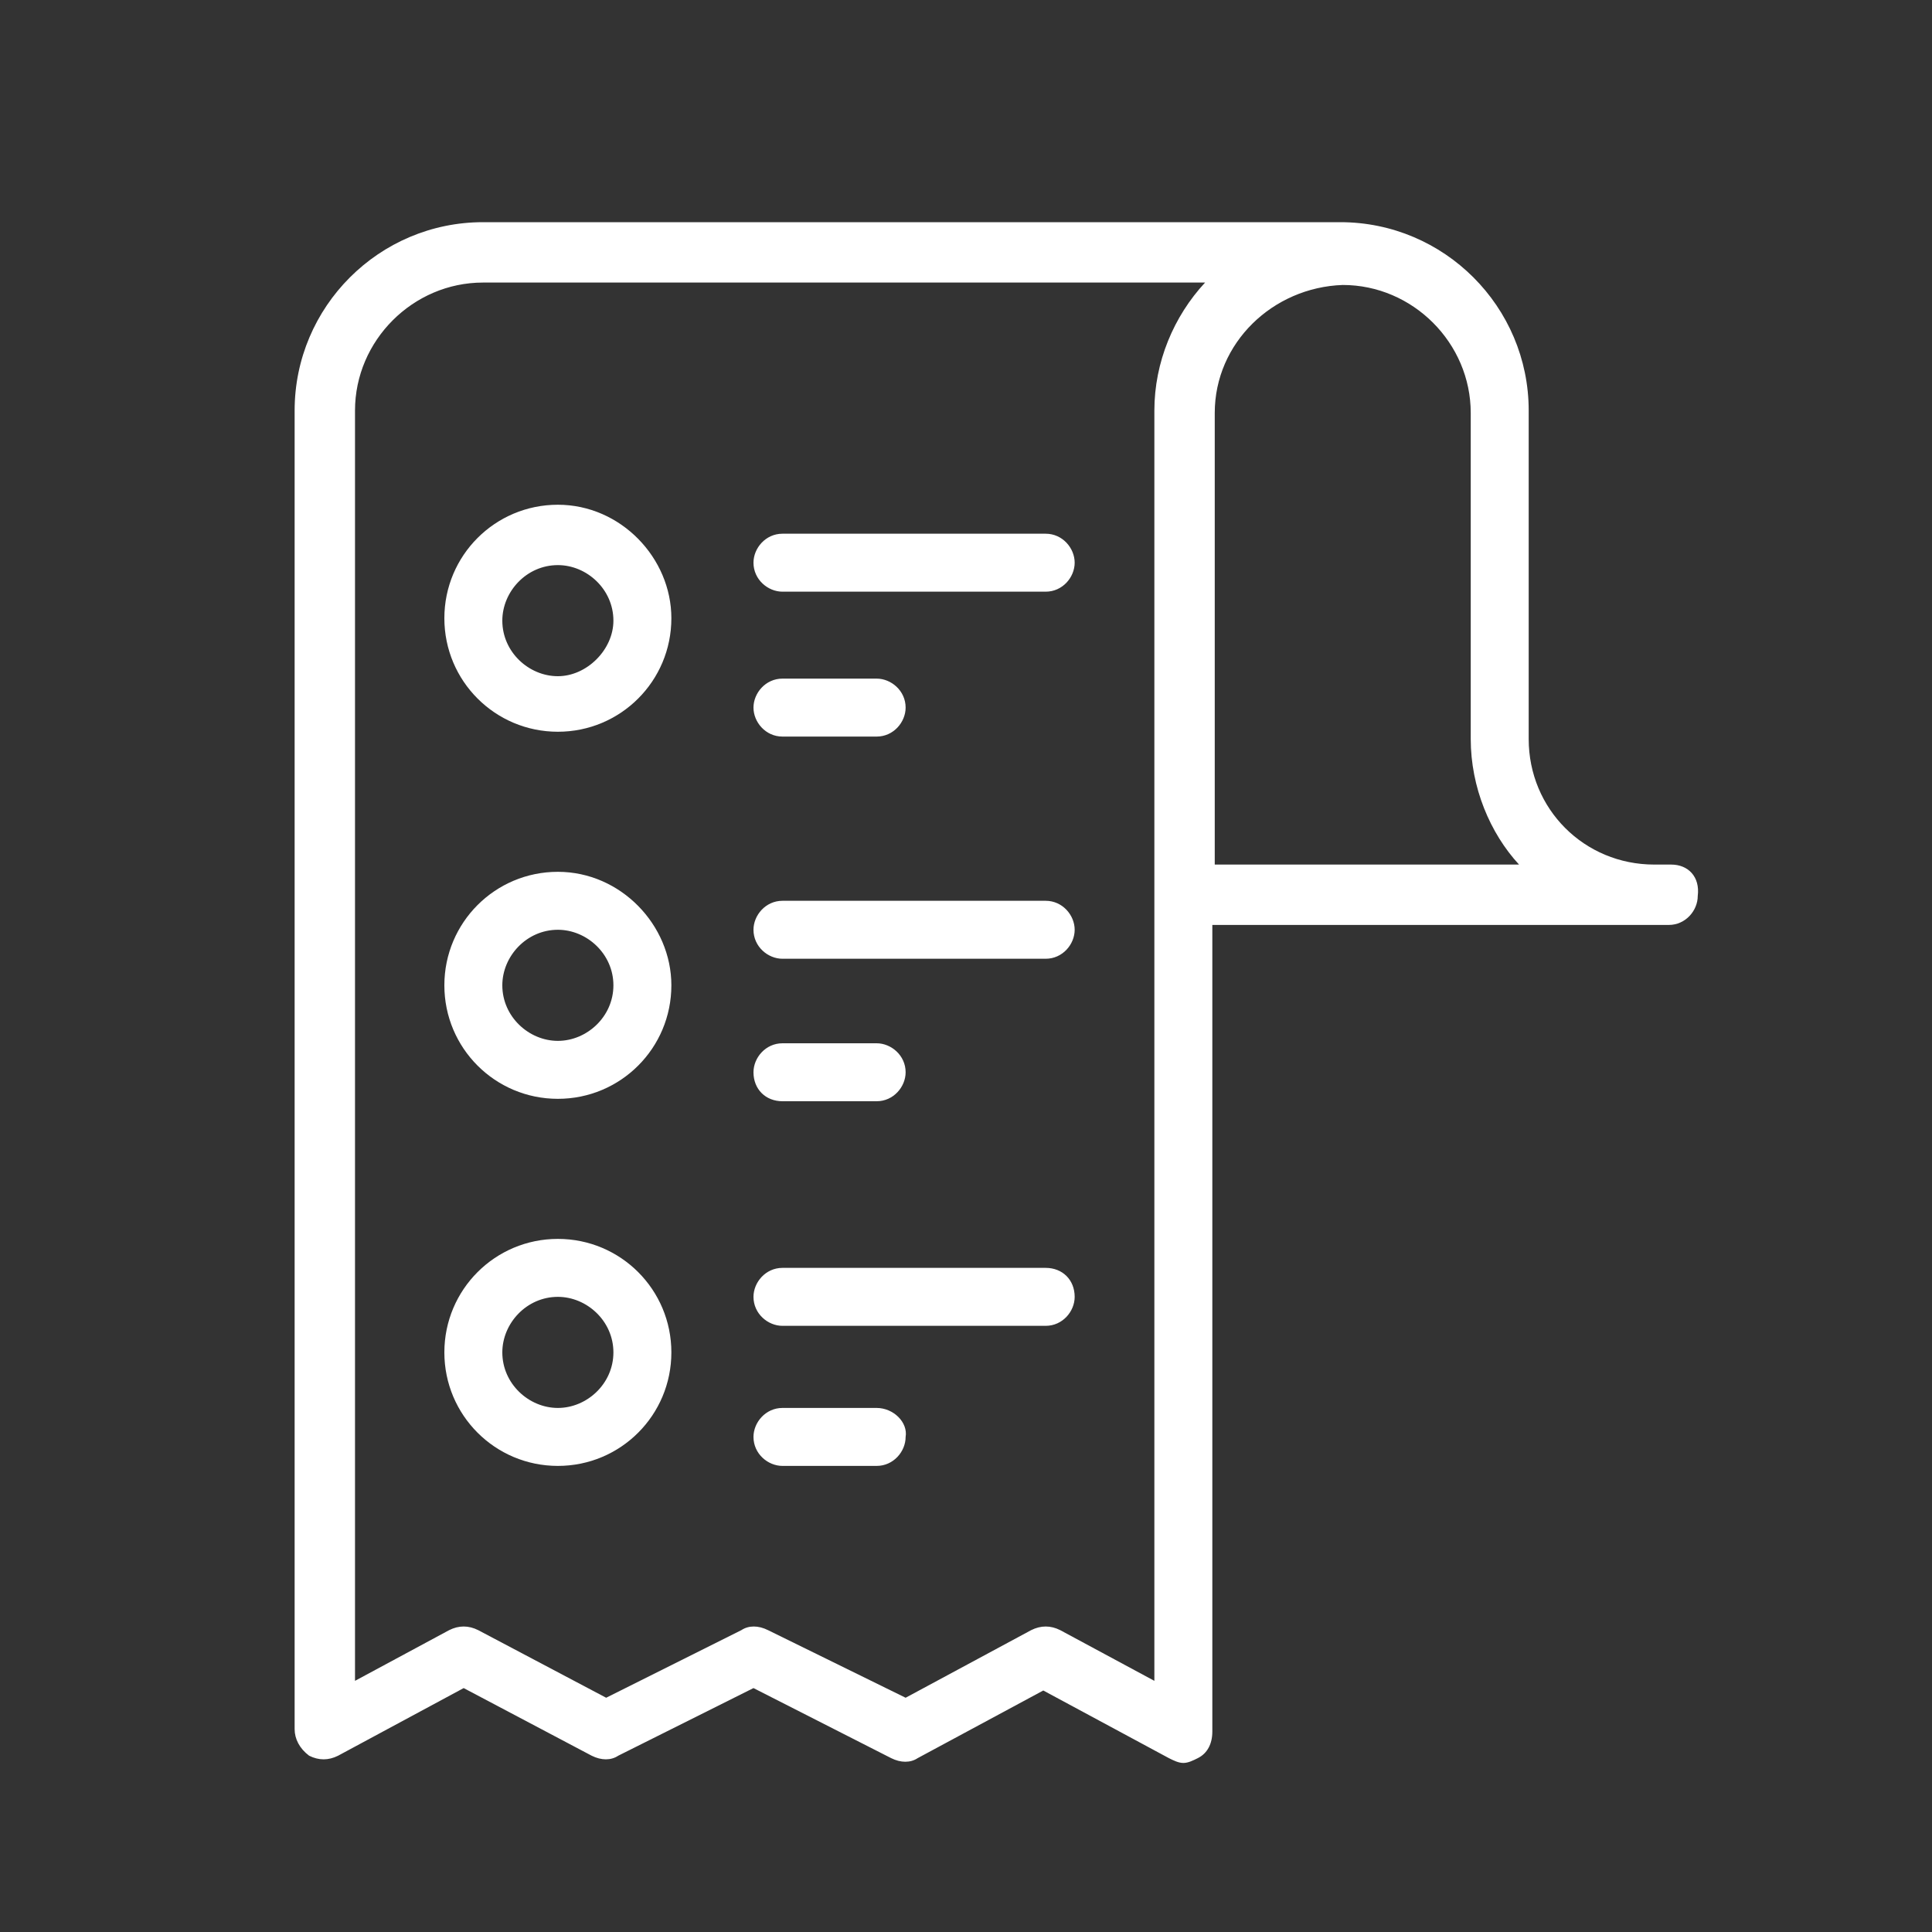 <?xml version="1.0" encoding="utf-8"?>
<!-- Generator: Adobe Illustrator 25.4.1, SVG Export Plug-In . SVG Version: 6.00 Build 0)  -->
<svg version="1.1" xmlns="http://www.w3.org/2000/svg" xmlns:xlink="http://www.w3.org/1999/xlink" x="0px" y="0px" width="80px"
	 height="80px" viewBox="0 0 80 80" style="enable-background:new 0 0 80 80;" xml:space="preserve">
<rect x="0" y="0" width="80" height="80" fill="#333333" stroke="none"/>
<style type="text/css">
	.st0{fill:#66AFDF;}
	.st1{fill:#065BA2;}
	.st2{opacity:0.8;fill:#065BA2;enable-background:new    ;}
	.st3{opacity:0.4;fill:#065BA2;enable-background:new    ;}
	.st4{fill:none;stroke:#FFFFFF;}
	.st5{fill:#FFFFFF;}
</style>
<g id="Calque_1">
</g>
<g id="Calque_2">
	<g>
		<path class="st5" d="M69.2,35.8h-0.7c-2.9,0-5.2-2.3-5.2-5.2V17c0-4.3-3.5-7.8-7.8-7.8c0,0,0,0,0,0H20c-4.3,0-7.8,3.5-7.8,7.8
			v54.6c0,0.4,0.2,0.8,0.6,1.1c0.4,0.2,0.8,0.2,1.2,0l5.2-2.8l5.3,2.8c0.4,0.2,0.8,0.2,1.1,0l5.6-2.8l5.7,2.9c0.4,0.2,0.8,0.2,1.1,0
			l5.2-2.8l5.2,2.8c0.2,0.1,0.4,0.2,0.6,0.2c0.2,0,0.4-0.1,0.6-0.2c0.4-0.2,0.6-0.6,0.6-1.1V48.3v-2v-8h18.9c0.7,0,1.2-0.6,1.2-1.2
			C70.4,36.3,69.9,35.8,69.2,35.8z M47.8,69.6l-3.9-2.1c-0.4-0.2-0.8-0.2-1.2,0l-5.2,2.8l-5.7-2.8c-0.4-0.2-0.8-0.2-1.1,0l-5.6,2.8
			l-5.3-2.8c-0.4-0.2-0.8-0.2-1.2,0l-3.9,2.1V17c0-2.9,2.4-5.3,5.3-5.3h29.9c-1.3,1.4-2.1,3.3-2.1,5.3v29.2v2V69.6z M50.3,35.8
			l0-18.7c0-2.9,2.4-5.2,5.3-5.3c2.9,0,5.3,2.4,5.3,5.3v13.5c0,2,0.8,3.9,2,5.2H50.3z"/>
		<path class="st5" d="M43.3,37.3H32.4c-0.7,0-1.2,0.6-1.2,1.2c0,0.7,0.6,1.2,1.2,1.2h10.9c0.7,0,1.2-0.6,1.2-1.2
			C44.5,37.9,44,37.3,43.3,37.3z"/>
		<path class="st5" d="M32.4,45.6h3.9c0.7,0,1.2-0.6,1.2-1.2c0-0.7-0.6-1.2-1.2-1.2h-3.9c-0.7,0-1.2,0.6-1.2,1.2
			C31.2,45.1,31.7,45.6,32.4,45.6z"/>
		<path class="st5" d="M23.1,36.1c-2.6,0-4.7,2.1-4.7,4.7c0,2.6,2.1,4.7,4.7,4.7c2.6,0,4.7-2.1,4.7-4.7
			C27.8,38.3,25.7,36.1,23.1,36.1z M23.1,43.1c-1.2,0-2.3-1-2.3-2.3c0-1.2,1-2.3,2.3-2.3c1.2,0,2.3,1,2.3,2.3
			C25.4,42.1,24.3,43.1,23.1,43.1z"/>
		<path class="st5" d="M43.3,22.1H32.4c-0.7,0-1.2,0.6-1.2,1.2c0,0.7,0.6,1.2,1.2,1.2h10.9c0.7,0,1.2-0.6,1.2-1.2
			C44.5,22.7,44,22.1,43.3,22.1z"/>
		<path class="st5" d="M32.4,30.5h3.9c0.7,0,1.2-0.6,1.2-1.2c0-0.7-0.6-1.2-1.2-1.2h-3.9c-0.7,0-1.2,0.6-1.2,1.2
			C31.2,29.9,31.7,30.5,32.4,30.5z"/>
		<path class="st5" d="M23.1,20.9c-2.6,0-4.7,2.1-4.7,4.7c0,2.6,2.1,4.7,4.7,4.7c2.6,0,4.7-2.1,4.7-4.7
			C27.8,23.1,25.7,20.9,23.1,20.9z M23.1,28c-1.2,0-2.3-1-2.3-2.3c0-1.2,1-2.3,2.3-2.3c1.2,0,2.3,1,2.3,2.3
			C25.4,26.9,24.3,28,23.1,28z"/>
		<path class="st5" d="M23.1,51.3c-2.6,0-4.7,2.1-4.7,4.7c0,2.6,2.1,4.7,4.7,4.7c2.6,0,4.7-2.1,4.7-4.7
			C27.8,53.4,25.7,51.3,23.1,51.3z M23.1,58.3c-1.2,0-2.3-1-2.3-2.3c0-1.2,1-2.3,2.3-2.3c1.2,0,2.3,1,2.3,2.3
			C25.4,57.3,24.3,58.3,23.1,58.3z"/>
		<path class="st5" d="M43.3,52.5H32.4c-0.7,0-1.2,0.6-1.2,1.2c0,0.7,0.6,1.2,1.2,1.2h10.9c0.7,0,1.2-0.6,1.2-1.2
			C44.5,53,44,52.5,43.3,52.5z"/>
		<path class="st5" d="M36.3,58.3h-3.9c-0.7,0-1.2,0.6-1.2,1.2c0,0.7,0.6,1.2,1.2,1.2h3.9c0.7,0,1.2-0.6,1.2-1.2
			C37.6,58.9,37,58.3,36.3,58.3z"/>
	</g>
</g>
</svg>
